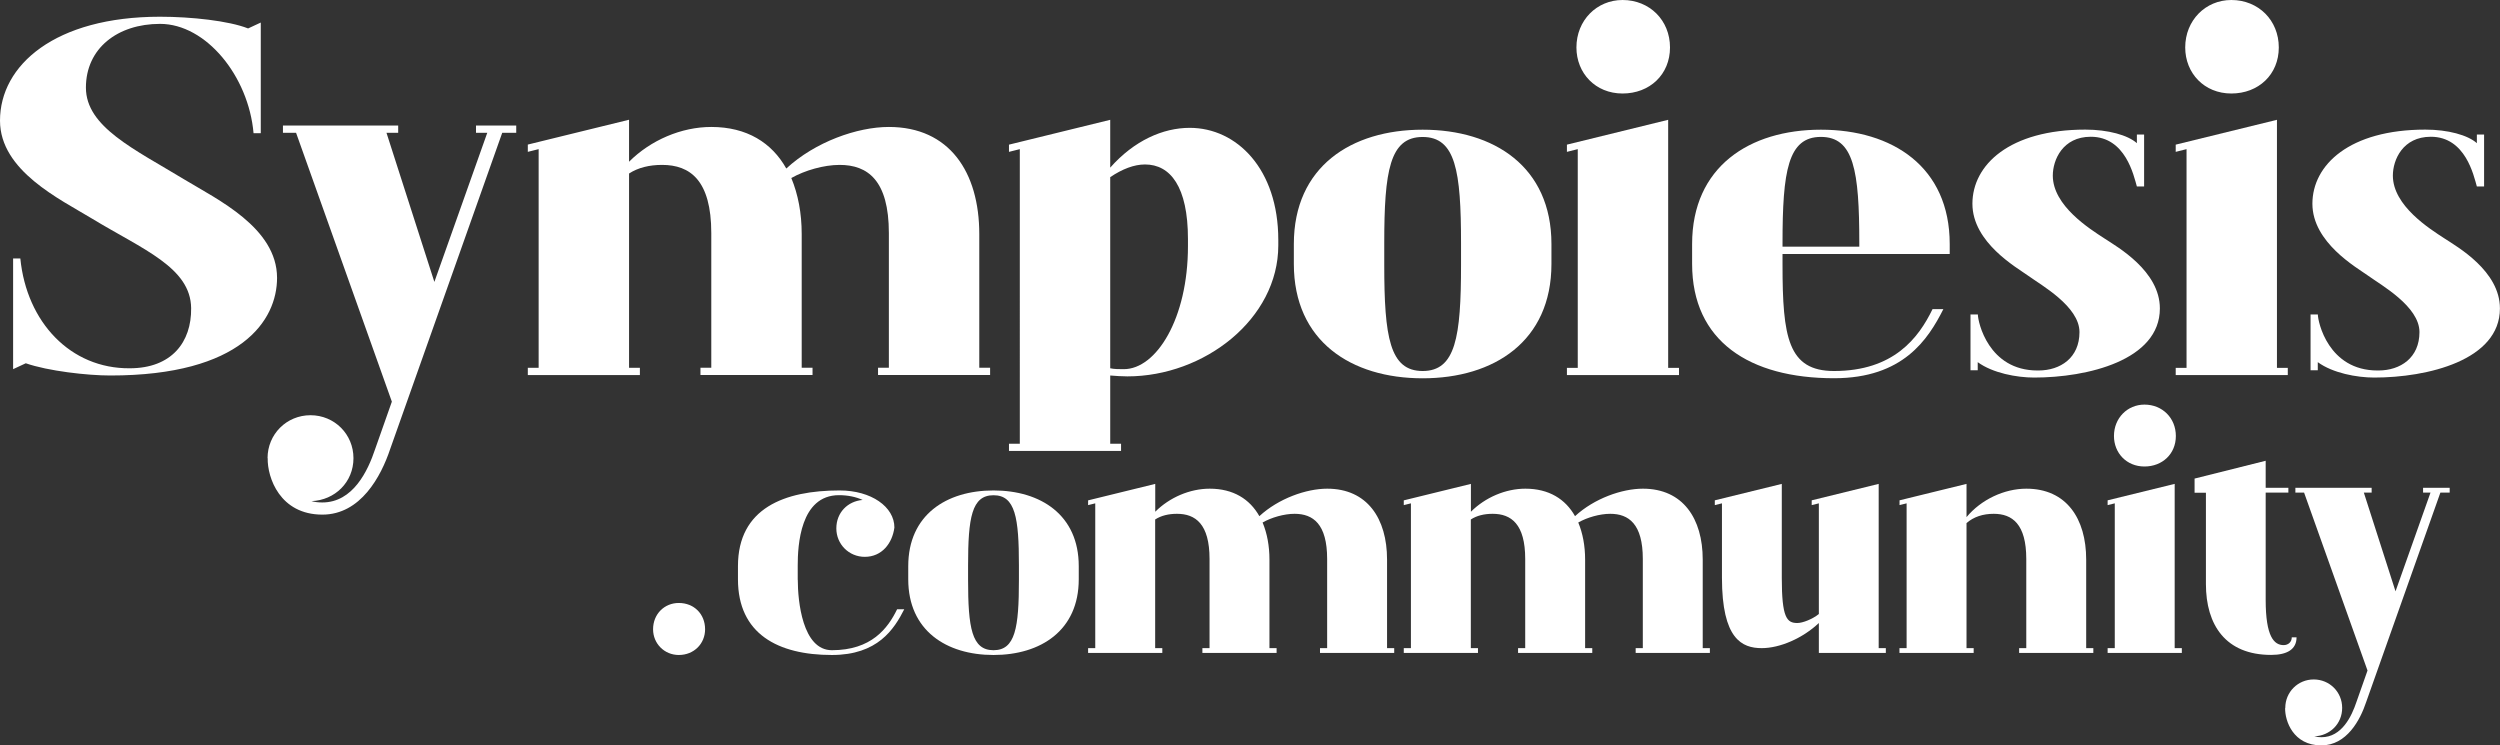 <svg xmlns="http://www.w3.org/2000/svg" id="Layer_2" data-name="Layer 2" viewBox="0 0 339.28 101.15"><rect x="0" y="0" width="339.28" height="101.15" fill="#333333" stroke="none"/><defs><style>      .cls-1 {        fill: #fff;        stroke-width: 0px;      }    </style></defs><g id="Layer_1-2" data-name="Layer 1"><g><path class="cls-1" d="M33.67,3.86l1.72-.8v15.02h-.98c-.67-7.73-6.44-14.84-12.69-14.84-5.76,0-10.06,3.31-10.06,8.65s6.56,8.34,13.43,12.51c4.35,2.64,12.51,6.5,12.51,13.31,0,5.76-4.84,13.25-22.63,13.25-3.13,0-8.46-.61-11.47-1.66l-1.72.8v-15.02h.98c.86,8.65,6.81,14.96,14.84,14.9,5.7,0,8.4-3.56,8.34-8.16-.06-5.52-6.56-7.97-13.43-12.14C8.16,27.04,0,23.18,0,16.37,0,8.83,7.48,2.27,21.71,2.27c4.23,0,9.32.55,11.96,1.59Z"></path><path class="cls-1" d="M36.31,62.18c0-3.25,2.58-5.83,5.83-5.83s5.83,2.58,5.83,5.83-2.51,5.7-5.7,5.83c.43.12.92.18,1.47.18,4.17,0,6.19-4.29,7.17-7.24l2.27-6.44-13-36.49h-1.78v-.98h15.64v.98h-1.59l6.5,20.24,7.18-20.24h-1.53v-.98h5.46v.98h-1.9l-15.21,42.93c-1.23,3.68-3.99,8.89-9.2,8.89-5.76,0-7.48-5.03-7.42-7.67Z"></path><path class="cls-1" d="M71.63,19.62l13.74-3.37v5.7c2.94-2.94,7.11-4.72,11.16-4.72,4.84,0,8.22,2.15,10.18,5.64,3.92-3.62,9.63-5.64,13.92-5.64,8.22,0,12.27,6.13,12.27,14.53v18.15h1.47v.98h-15.21v-.98h1.47v-18.27c0-7.18-2.88-9.26-6.68-9.26-2.15,0-4.72.74-6.56,1.78.92,2.21,1.41,4.78,1.41,7.6v18.15h1.47v.98h-15.21v-.98h1.47v-18.27c0-7.18-2.88-9.26-6.68-9.26-1.72,0-3.25.37-4.48,1.17v26.37h1.47v.98h-15.21v-.98h1.47v-29.68l-1.47.37v-.98Z"></path><path class="cls-1" d="M150.67,16.25v6.5c3.25-3.68,7.17-5.4,10.79-5.4,6.38,0,12.02,5.58,12.02,15.21v.74c0,10-10.06,17.78-20.48,17.78-.8,0-1.53-.06-2.33-.12v9.26h1.47v.98h-15.21v-.98h1.47V20.24l-1.47.37v-.98l13.74-3.37ZM150.67,49.98c.55.12,1.17.12,1.84.12,4.42,0,8.71-6.87,8.71-16.68v-.98c0-7.11-2.39-10.12-5.83-10.12-1.47,0-3.07.61-4.72,1.72v25.94Z"></path><path class="cls-1" d="M193.07,17.6c9.69,0,17.48,5.03,17.48,15.52v2.7c0,10.49-7.79,15.52-17.48,15.52s-17.48-5.03-17.48-15.52v-2.7c0-10.49,7.79-15.52,17.48-15.52ZM187.86,35.94c0,9.81.74,14.41,5.21,14.41s5.21-4.6,5.21-14.41v-2.94c0-9.81-.74-14.41-5.21-14.41s-5.21,4.6-5.21,14.41v2.94Z"></path><path class="cls-1" d="M226.39,16.25v33.67h1.47v.98h-15.21v-.98h1.47v-29.68l-1.47.37v-.98l13.74-3.37ZM213.94,6.44c0-3.68,2.76-6.44,6.26-6.44,3.68,0,6.44,2.76,6.44,6.44s-2.76,6.25-6.44,6.25-6.26-2.76-6.26-6.25Z"></path><path class="cls-1" d="M229.64,33.12c0-10.49,7.79-15.52,17.48-15.52s17.48,5.03,17.48,15.52v1.35h-22.69v1.47c0,9.81.74,14.41,6.99,14.41,8.09,0,11.47-4.48,13.37-8.4h1.47c-2.08,4.11-5.46,9.38-14.84,9.38-11.47,0-19.26-5.03-19.26-15.52v-2.7ZM241.91,33.48h10.42v-.49c0-9.81-.74-14.41-5.21-14.41s-5.21,4.6-5.21,14.41v.49Z"></path><path class="cls-1" d="M267.44,42.68h.98c0,.98,1.41,7.6,8.09,7.6h.12c3,0,5.58-1.72,5.58-5.21s-5.21-6.38-6.99-7.67c-1.53-1.1-7.54-4.48-7.54-9.75s5.03-10.06,15.33-10.06c3.07,0,5.76.74,6.99,1.84v-1.17h.98v7.05h-.98c-.43-1.47-1.53-6.75-6.26-6.75-3.8,0-5.15,3.13-5.15,5.27,0,4.11,5.03,7.24,6.99,8.52,1.78,1.17,7.54,4.42,7.54,9.51,0,7.05-9.87,9.38-17.05,9.38-2.39,0-5.64-.61-7.67-2.09v1.1h-.98v-7.6Z"></path><path class="cls-1" d="M309.01,16.25v33.67h1.47v.98h-15.21v-.98h1.47v-29.68l-1.47.37v-.98l13.74-3.37ZM296.56,6.44c0-3.68,2.76-6.44,6.26-6.44,3.68,0,6.44,2.76,6.44,6.44s-2.76,6.25-6.44,6.25-6.26-2.76-6.26-6.25Z"></path><path class="cls-1" d="M313.58,42.68h.98c0,.98,1.41,7.6,8.09,7.6h.12c3,0,5.58-1.72,5.58-5.21s-5.21-6.38-6.99-7.67c-1.53-1.1-7.54-4.48-7.54-9.75s5.03-10.06,15.33-10.06c3.07,0,5.76.74,6.99,1.84v-1.17h.98v7.05h-.98c-.43-1.47-1.53-6.75-6.25-6.75-3.8,0-5.15,3.13-5.15,5.27,0,4.11,5.03,7.24,6.99,8.52,1.78,1.17,7.54,4.42,7.54,9.51,0,7.05-9.87,9.38-17.05,9.38-2.39,0-5.64-.61-7.67-2.09v1.1h-.98v-7.6Z"></path></g><g><path class="cls-1" d="M92.12,88.89c-1.95,0-3.49-1.54-3.49-3.49,0-2.07,1.54-3.57,3.49-3.57,2.07,0,3.57,1.5,3.57,3.57,0,1.95-1.5,3.49-3.57,3.49Z"></path><path class="cls-1" d="M108.27,78.7c0,2.8.61,9.54,4.63,9.54,5.36,0,7.59-2.96,8.85-5.56h.97c-1.38,2.72-3.61,6.21-9.82,6.21-7.35,0-12.75-2.88-12.75-10.27v-1.79c0-7.88,6.33-10.27,13.8-10.27,4.3,0,7.43,2.23,7.43,5.03-.28,2.15-1.7,3.98-4.02,3.98-2.15,0-3.86-1.71-3.86-3.86s1.54-3.69,3.57-3.86c-.89-.41-1.99-.65-3.21-.65-5.28,0-5.6,6.86-5.6,9.54v1.95Z"></path><path class="cls-1" d="M134.83,66.56c6.41,0,11.57,3.33,11.57,10.27v1.79c0,6.94-5.16,10.27-11.57,10.27s-11.57-3.33-11.57-10.27v-1.79c0-6.94,5.16-10.27,11.57-10.27ZM131.38,78.7c0,6.5.49,9.54,3.45,9.54s3.45-3.04,3.45-9.54v-1.95c0-6.5-.49-9.54-3.45-9.54s-3.45,3.04-3.45,9.54v1.95Z"></path><path class="cls-1" d="M147.69,67.9l9.09-2.23v3.78c1.95-1.95,4.71-3.13,7.39-3.13,3.21,0,5.44,1.42,6.74,3.73,2.6-2.4,6.37-3.73,9.21-3.73,5.44,0,8.12,4.06,8.12,9.62v12.02h.97v.65h-10.07v-.65h.97v-12.1c0-4.75-1.91-6.13-4.42-6.13-1.42,0-3.13.49-4.34,1.18.61,1.46.93,3.17.93,5.03v12.02h.97v.65h-10.07v-.65h.97v-12.1c0-4.75-1.91-6.13-4.42-6.13-1.14,0-2.15.24-2.96.77v17.46h.97v.65h-10.07v-.65h.97v-19.65l-.97.24v-.65Z"></path><path class="cls-1" d="M190.53,67.9l9.09-2.23v3.78c1.95-1.95,4.71-3.13,7.39-3.13,3.21,0,5.44,1.42,6.74,3.73,2.6-2.4,6.37-3.73,9.21-3.73,5.44,0,8.12,4.06,8.12,9.62v12.02h.97v.65h-10.07v-.65h.97v-12.1c0-4.75-1.91-6.13-4.42-6.13-1.42,0-3.13.49-4.34,1.18.61,1.46.93,3.17.93,5.03v12.02h.97v.65h-10.07v-.65h.97v-12.1c0-4.75-1.91-6.13-4.42-6.13-1.14,0-2.15.24-2.96.77v17.46h.97v.65h-10.07v-.65h.97v-19.65l-.97.24v-.65Z"></path><path class="cls-1" d="M232.72,68.55v-.65l9.09-2.23v12.75c0,5.44.69,6.13,2.11,6.13.73,0,2.07-.53,2.92-1.22v-15.02l-.97.24v-.65l9.09-2.23v22.29h.97v.65h-9.09v-4.06c-2.19,2.07-5.28,3.41-7.75,3.41-2.68,0-5.4-1.22-5.4-9.54v-10.11l-.97.24Z"></path><path class="cls-1" d="M257.79,68.55v-.65l9.09-2.23v4.51c1.99-2.39,5.12-3.86,8.12-3.86,5.44,0,8.12,4.06,8.12,9.62v12.02h.97v.65h-10.07v-.65h.97v-12.1c0-4.75-1.91-6.13-4.42-6.13-1.46,0-2.72.41-3.69,1.26v16.97h.97v.65h-10.07v-.65h.97v-19.65l-.97.24Z"></path><path class="cls-1" d="M295.13,65.67v22.29h.97v.65h-10.07v-.65h.97v-19.65l-.97.24v-.65l9.09-2.23ZM286.89,59.17c0-2.44,1.83-4.26,4.14-4.26,2.44,0,4.26,1.83,4.26,4.26s-1.83,4.14-4.26,4.14-4.14-1.83-4.14-4.14Z"></path><path class="cls-1" d="M307.48,62.54v3.66h3.08v.65h-3.08v14.57c0,4.99,1.14,6.13,2.44,6.13.61,0,1.1-.41,1.1-1.06h.65c0,1.62-1.26,2.39-3.45,2.39-6.17,0-8.85-4.06-8.85-9.62v-12.39h-1.54v-1.92l9.66-2.42Z"></path><path class="cls-1" d="M310.14,96.07c0-2.15,1.71-3.86,3.86-3.86s3.86,1.7,3.86,3.86-1.66,3.78-3.78,3.86c.28.08.61.12.97.12,2.76,0,4.1-2.84,4.75-4.79l1.5-4.26-8.61-24.15h-1.18v-.65h10.35v.65h-1.06l4.3,13.4,4.75-13.4h-1.01v-.65h3.61v.65h-1.26l-10.07,28.42c-.81,2.44-2.64,5.89-6.09,5.89-3.82,0-4.95-3.33-4.91-5.07Z"></path></g></g></svg>